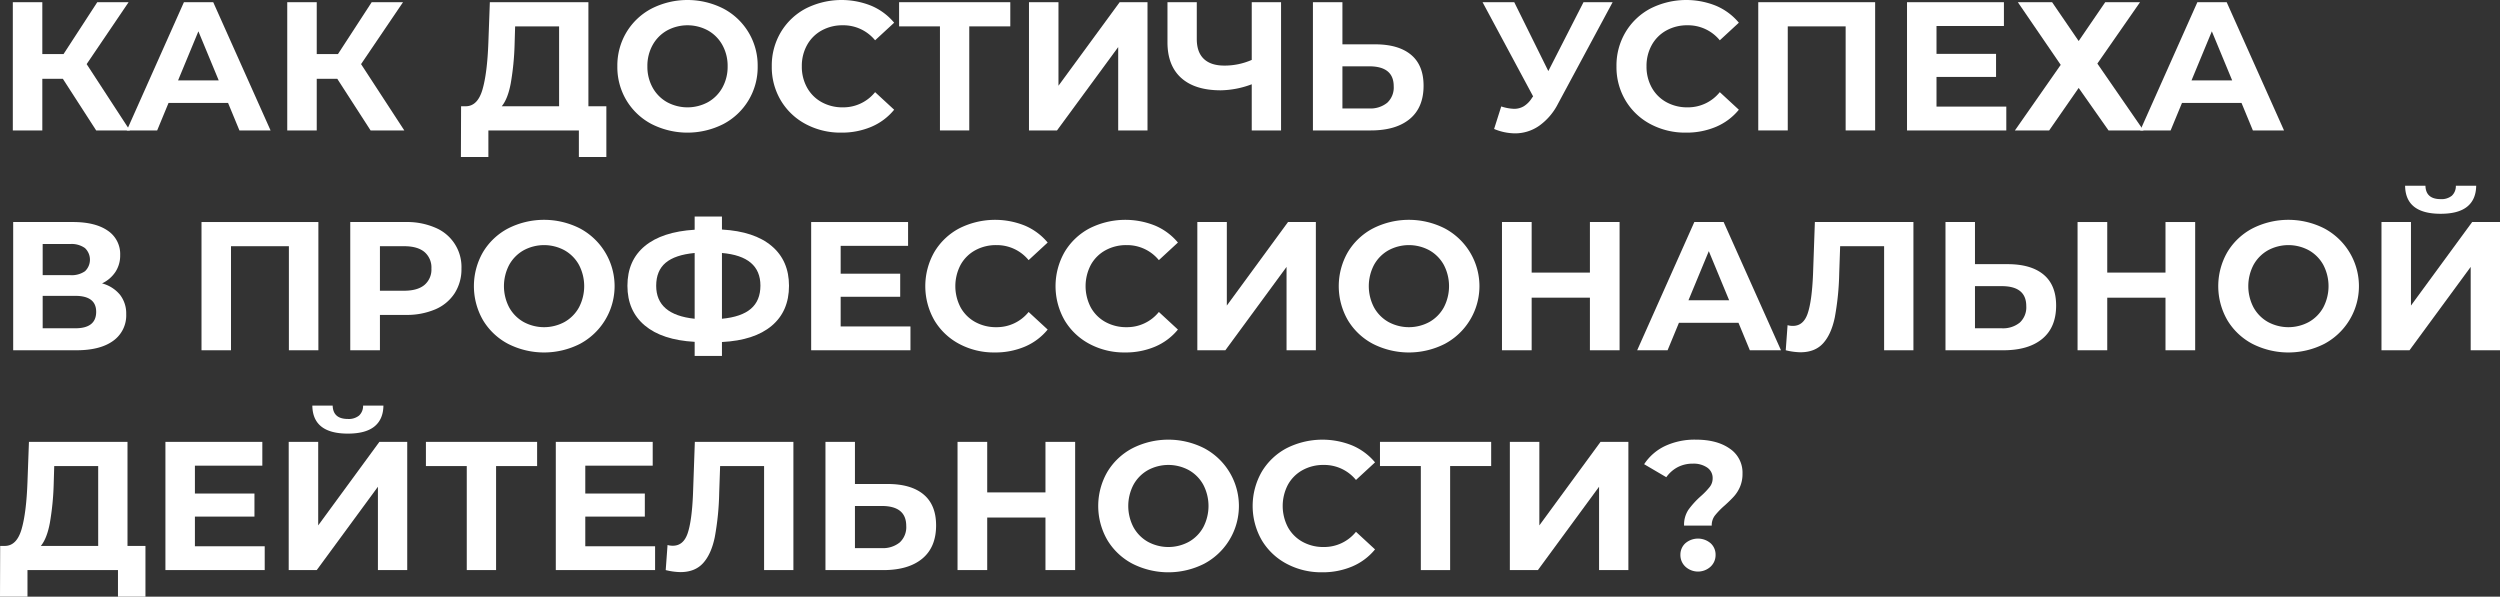 <?xml version="1.0" encoding="UTF-8"?> <svg xmlns="http://www.w3.org/2000/svg" viewBox="0 0 955.282 227.99"><rect x="0" y="0" width="955.282" height="227.99" fill="#333333" stroke="none"/> <g id="Слой_2" data-name="Слой 2"> <g id="Слой_1-2" data-name="Слой 1"> <path d="M25.061,39.759H17.221V59.499H5.95v-49H17.221V30.309h8.119L38.221,10.499H50.19L34.16,34.159,50.68,59.499H37.801Z" transform="translate(-1.051 -9.659)" style="fill:#fff"></path> <path d="M88.199,48.999h-22.75l-4.34,10.5H49.489l21.84-49H82.529l21.91,49H92.539Zm-3.57-8.61L76.859,21.629,69.09,40.389Z" transform="translate(-1.051 -9.659)" style="fill:#fff"></path> <path d="M129.92,39.759H122.079V59.499H110.81v-49H122.079V30.309h8.12L143.079,10.499h11.97l-16.029,23.66L155.539,59.499H142.659Z" transform="translate(-1.051 -9.659)" style="fill:#fff"></path> <path d="M232.747,50.259V69.649h-10.5V59.499H187.668V69.649h-10.5l.069-19.391h1.96q4.411-.139,6.23-6.439,1.819-6.3,2.24-17.99l.56-15.33H225.888V50.259ZM196.207,41.544q-1.119,5.917-3.43,8.715H214.688V19.739H197.888l-.21,7.14A102.996,102.996,0,0,1,196.207,41.544Z" transform="translate(-1.051 -9.659)" style="fill:#fff"></path> <path d="M250.002,57.049a24.412,24.412,0,0,1-9.59-9.064A24.745,24.745,0,0,1,236.947,34.999a24.747,24.747,0,0,1,3.465-12.985,24.426,24.426,0,0,1,9.59-9.064,30.325,30.325,0,0,1,27.475,0A24.517,24.517,0,0,1,290.567,34.999a24.517,24.517,0,0,1-13.091,22.05,30.325,30.325,0,0,1-27.475,0Zm21.596-8.365a14.317,14.317,0,0,0,5.494-5.564,16.356,16.356,0,0,0,1.995-8.12,16.359,16.359,0,0,0-1.995-8.12,14.317,14.317,0,0,0-5.494-5.564,16.403,16.403,0,0,0-15.681,0,14.306,14.306,0,0,0-5.495,5.564,16.359,16.359,0,0,0-1.995,8.12,16.356,16.356,0,0,0,1.995,8.12,14.306,14.306,0,0,0,5.495,5.564,16.403,16.403,0,0,0,15.681,0Z" transform="translate(-1.051 -9.659)" style="fill:#fff"></path> <path d="M308.941,57.084a24.281,24.281,0,0,1-9.52-9.03A24.868,24.868,0,0,1,295.957,34.999a24.873,24.873,0,0,1,3.465-13.055,24.281,24.281,0,0,1,9.52-9.03,30.379,30.379,0,0,1,25.131-1.015,23.079,23.079,0,0,1,8.645,6.439l-7.28,6.72a15.656,15.656,0,0,0-12.319-5.739,16.356,16.356,0,0,0-8.12,1.995,14.178,14.178,0,0,0-5.565,5.564,16.359,16.359,0,0,0-1.995,8.12,16.356,16.356,0,0,0,1.995,8.12,14.178,14.178,0,0,0,5.565,5.564,16.356,16.356,0,0,0,8.12,1.995,15.575,15.575,0,0,0,12.319-5.81l7.28,6.72a22.675,22.675,0,0,1-8.68,6.51,28.82,28.82,0,0,1-11.551,2.24A28.142,28.142,0,0,1,308.941,57.084Z" transform="translate(-1.051 -9.659)" style="fill:#fff"></path> <path d="M387.098,19.739H371.418V59.499H360.217V19.739H344.607V10.499h42.49Z" transform="translate(-1.051 -9.659)" style="fill:#fff"></path> <path d="M394.237,10.499h11.27V42.419L428.887,10.499h10.641v49H428.327V27.649L404.947,59.499h-10.71Z" transform="translate(-1.051 -9.659)" style="fill:#fff"></path> <path d="M490.558,10.499v49h-11.2V41.859A34.865,34.865,0,0,1,467.527,44.169q-9.87,0-15.12-4.725-5.25-4.726-5.25-13.615V10.499h11.2V24.569q0,5.039,2.695,7.595,2.694,2.556,7.805,2.555a25.627,25.627,0,0,0,10.5-2.17V10.499Z" transform="translate(-1.051 -9.659)" style="fill:#fff"></path> <path d="M540.223,30.589q4.793,3.99,4.795,11.83,0,8.331-5.285,12.705-5.287,4.375-14.875,4.375H502.737v-49h11.271V26.599h12.459Q535.427,26.599,540.223,30.589Zm-9.101,18.34a7.913,7.913,0,0,0,2.485-6.3q0-7.629-9.38-7.63H514.008V51.099h10.22A10.133,10.133,0,0,0,531.122,48.929Z" transform="translate(-1.051 -9.659)" style="fill:#fff"></path> <path d="M617.256,10.499,596.396,49.279a23.234,23.234,0,0,1-7.246,8.47,16.084,16.084,0,0,1-9.205,2.87,21.143,21.143,0,0,1-7.979-1.68l2.729-8.61a17.202,17.202,0,0,0,4.9.91,7.157,7.157,0,0,0,3.78-1.016,9.834,9.834,0,0,0,3.079-3.185l.421-.56L567.556,10.499H579.666l13.02,26.32L606.126,10.499Z" transform="translate(-1.051 -9.659)" style="fill:#fff"></path> <path d="M631.711,57.084a24.281,24.281,0,0,1-9.52-9.03A24.868,24.868,0,0,1,618.727,34.999a24.873,24.873,0,0,1,3.465-13.055,24.281,24.281,0,0,1,9.52-9.03,30.379,30.379,0,0,1,25.131-1.015,23.079,23.079,0,0,1,8.645,6.439l-7.28,6.72a15.656,15.656,0,0,0-12.319-5.739,16.36,16.36,0,0,0-8.121,1.995,14.182,14.182,0,0,0-5.564,5.564,16.359,16.359,0,0,0-1.995,8.12,16.356,16.356,0,0,0,1.995,8.12,14.182,14.182,0,0,0,5.564,5.564,16.36,16.36,0,0,0,8.121,1.995,15.575,15.575,0,0,0,12.319-5.81l7.28,6.72a22.675,22.675,0,0,1-8.68,6.51,28.823,28.823,0,0,1-11.551,2.24A28.142,28.142,0,0,1,631.711,57.084Z" transform="translate(-1.051 -9.659)" style="fill:#fff"></path> <path d="M717.566,10.499v49H706.296V19.739H684.176V59.499H672.906v-49Z" transform="translate(-1.051 -9.659)" style="fill:#fff"></path> <path d="M767.686,50.399V59.499H729.746v-49h37.029v9.1H741.016V30.239h22.75v8.819h-22.75V50.399Z" transform="translate(-1.051 -9.659)" style="fill:#fff"></path> <path d="M785.186,10.499l10.15,14.84L805.486,10.499h13.299l-16.309,23.45L820.115,59.499H806.746L795.336,43.259,784.066,59.499H770.977l17.5-25.06L772.096,10.499Z" transform="translate(-1.051 -9.659)" style="fill:#fff"></path> <path d="M857.564,48.999h-22.75l-4.34,10.5H818.855l21.84-49h11.199l21.91,49H861.904Zm-3.569-8.61-7.771-18.76-7.77,18.76Z" transform="translate(-1.051 -9.659)" style="fill:#fff"></path> <path d="M46.9,122.289a11.594,11.594,0,0,1,2.38,7.42,11.898,11.898,0,0,1-4.935,10.15q-4.937,3.64-14.105,3.64H6.09v-49H28.91q8.54,0,13.3,3.29A10.727,10.727,0,0,1,46.971,107.169a11.385,11.385,0,0,1-1.82,6.405,12.562,12.562,0,0,1-5.11,4.375A13.249,13.249,0,0,1,46.9,122.289Zm-29.54-7.49H27.93a8.854,8.854,0,0,0,5.601-1.505,6.092,6.092,0,0,0-.035-8.854,8.739,8.739,0,0,0-5.565-1.54H17.36Zm20.44,14q0-6.089-7.98-6.09h-12.46v12.39h12.46Q37.801,135.099,37.801,128.799Z" transform="translate(-1.051 -9.659)" style="fill:#fff"></path> <path d="M122.709,94.499v49H111.439V103.739H89.319V143.499H78.049v-49Z" transform="translate(-1.051 -9.659)" style="fill:#fff"></path> <path d="M167.404,96.669a16.213,16.213,0,0,1,9.975,15.61,17.023,17.023,0,0,1-2.59,9.415,16.509,16.509,0,0,1-7.385,6.16,27.606,27.606,0,0,1-11.306,2.135h-9.87V143.499H134.889v-49h21.21A27.232,27.232,0,0,1,167.404,96.669Zm-4.166,21.875a7.678,7.678,0,0,0,2.66-6.265,7.761,7.761,0,0,0-2.66-6.335q-2.66-2.206-7.77-2.205h-9.24V120.749h9.24Q160.578,120.749,163.238,118.544Z" transform="translate(-1.051 -9.659)" style="fill:#fff"></path> <path d="M195.193,141.049a24.412,24.412,0,0,1-9.59-9.064,26.065,26.065,0,0,1,0-25.971,24.426,24.426,0,0,1,9.59-9.064,30.327,30.327,0,0,1,27.476,0,24.991,24.991,0,0,1,0,44.1,30.327,30.327,0,0,1-27.476,0Zm21.596-8.365a14.304,14.304,0,0,0,5.494-5.564,17.514,17.514,0,0,0,0-16.24,14.304,14.304,0,0,0-5.494-5.564,16.403,16.403,0,0,0-15.681,0,14.306,14.306,0,0,0-5.495,5.564,17.53,17.53,0,0,0,0,16.24,14.306,14.306,0,0,0,5.495,5.564,16.403,16.403,0,0,0,15.681,0Z" transform="translate(-1.051 -9.659)" style="fill:#fff"></path> <path d="M295.924,134.154q-6.615,5.565-19.006,6.194V145.669H266.488V140.279q-12.46-.699-19.074-6.266-6.615-5.565-6.615-15.154,0-9.661,6.615-15.155,6.614-5.495,19.074-6.265v-5.04H276.918v4.97q12.391.7,19.006,6.3,6.615,5.602,6.615,15.19Q302.539,128.589,295.924,134.154ZM266.488,131.459V106.329q-7.491.7-11.095,3.745-3.606,3.045-3.604,8.785Q251.789,129.92,266.488,131.459Zm21.49-3.815q3.639-3.113,3.64-8.854,0-11.199-14.7-12.46V131.459Q284.337,130.76,287.979,127.644Z" transform="translate(-1.051 -9.659)" style="fill:#fff"></path> <path d="M348.948,134.399V143.499H311.008v-49h37.03v9.1H322.278v10.641h22.75v8.819h-22.75v11.341Z" transform="translate(-1.051 -9.659)" style="fill:#fff"></path> <path d="M367.603,141.084a24.281,24.281,0,0,1-9.52-9.03,26.319,26.319,0,0,1,0-26.109,24.281,24.281,0,0,1,9.52-9.03,30.377,30.377,0,0,1,25.13-1.015,23.083,23.083,0,0,1,8.646,6.439l-7.28,6.72a15.658,15.658,0,0,0-12.32-5.739,16.353,16.353,0,0,0-8.119,1.995,14.172,14.172,0,0,0-5.565,5.564,17.522,17.522,0,0,0,0,16.24,14.172,14.172,0,0,0,5.565,5.564,16.353,16.353,0,0,0,8.119,1.995,15.576,15.576,0,0,0,12.32-5.81l7.28,6.72a22.679,22.679,0,0,1-8.681,6.51,28.812,28.812,0,0,1-11.55,2.24A28.142,28.142,0,0,1,367.603,141.084Z" transform="translate(-1.051 -9.659)" style="fill:#fff"></path> <path d="M417.373,141.084a24.284,24.284,0,0,1-9.521-9.03,26.326,26.326,0,0,1,0-26.109,24.284,24.284,0,0,1,9.521-9.03,30.375,30.375,0,0,1,25.129-1.015,23.075,23.075,0,0,1,8.646,6.439l-7.28,6.72a15.657,15.657,0,0,0-12.32-5.739,16.355,16.355,0,0,0-8.119,1.995,14.172,14.172,0,0,0-5.565,5.564,17.522,17.522,0,0,0,0,16.24,14.172,14.172,0,0,0,5.565,5.564,16.355,16.355,0,0,0,8.119,1.995,15.575,15.575,0,0,0,12.32-5.81l7.28,6.72a22.683,22.683,0,0,1-8.68,6.51,28.819,28.819,0,0,1-11.55,2.24A28.139,28.139,0,0,1,417.373,141.084Z" transform="translate(-1.051 -9.659)" style="fill:#fff"></path> <path d="M458.567,94.499h11.271V126.419L493.217,94.499h10.641v49H492.657V111.649L469.277,143.499h-10.71Z" transform="translate(-1.051 -9.659)" style="fill:#fff"></path> <path d="M525.662,141.049a24.412,24.412,0,0,1-9.59-9.064,26.065,26.065,0,0,1,0-25.971,24.426,24.426,0,0,1,9.59-9.064,30.325,30.325,0,0,1,27.475,0,24.991,24.991,0,0,1,0,44.1,30.325,30.325,0,0,1-27.475,0Zm21.596-8.365a14.317,14.317,0,0,0,5.494-5.564,17.522,17.522,0,0,0,0-16.24,14.317,14.317,0,0,0-5.494-5.564,16.403,16.403,0,0,0-15.681,0,14.306,14.306,0,0,0-5.495,5.564,17.522,17.522,0,0,0,0,16.24,14.306,14.306,0,0,0,5.495,5.564,16.403,16.403,0,0,0,15.681,0Z" transform="translate(-1.051 -9.659)" style="fill:#fff"></path> <path d="M619.916,94.499v49H608.576V123.409H586.316V143.499H574.977v-49h11.34v19.32h22.26V94.499Z" transform="translate(-1.051 -9.659)" style="fill:#fff"></path> <path d="M665.346,132.999h-22.75l-4.34,10.5H626.637l21.84-49h11.199l21.91,49H669.686Zm-3.569-8.61-7.771-18.76-7.77,18.76Z" transform="translate(-1.051 -9.659)" style="fill:#fff"></path> <path d="M732.195,94.499v49H720.995V103.739H704.195L703.846,113.959a104.772,104.772,0,0,1-1.68,16.905q-1.332,6.475-4.445,9.939-3.117,3.466-8.715,3.465a25.26,25.26,0,0,1-5.601-.77l.7-9.59a6.883,6.883,0,0,0,2.029.28q4.061,0,5.67-4.796,1.611-4.793,2.031-15.015l.699-19.88Z" transform="translate(-1.051 -9.659)" style="fill:#fff"></path> <path d="M781.93,114.589q4.794,3.99,4.795,11.83,0,8.331-5.285,12.705-5.285,4.375-14.875,4.375H744.445v-49h11.27v16.1h12.46Q777.135,110.599,781.93,114.589Zm-9.1,18.34a7.912,7.912,0,0,0,2.484-6.3q0-7.629-9.379-7.63H755.715v16.1h10.221A10.133,10.133,0,0,0,772.83,132.929Z" transform="translate(-1.051 -9.659)" style="fill:#fff"></path> <path d="M839.854,94.499v49H828.515V123.409H806.255V143.499H794.914v-49h11.341v19.32h22.26V94.499Z" transform="translate(-1.051 -9.659)" style="fill:#fff"></path> <path d="M861.729,141.049a24.412,24.412,0,0,1-9.59-9.064,26.065,26.065,0,0,1,0-25.971,24.426,24.426,0,0,1,9.59-9.064,30.325,30.325,0,0,1,27.475,0,24.991,24.991,0,0,1,0,44.1,30.325,30.325,0,0,1-27.475,0Zm21.596-8.365a14.317,14.317,0,0,0,5.494-5.564,17.522,17.522,0,0,0,0-16.24,14.317,14.317,0,0,0-5.494-5.564,16.403,16.403,0,0,0-15.681,0,14.306,14.306,0,0,0-5.495,5.564,17.53,17.53,0,0,0,0,16.24,14.306,14.306,0,0,0,5.495,5.564,16.403,16.403,0,0,0,15.681,0Z" transform="translate(-1.051 -9.659)" style="fill:#fff"></path> <path d="M911.043,94.499H922.312V126.419L945.693,94.499H956.333v49h-11.2V111.649L921.753,143.499h-10.71Zm9.03-13.86h7.771q.138,5.111,5.81,5.11a6.269,6.269,0,0,0,4.271-1.295,5.015,5.015,0,0,0,1.539-3.815h7.77q-.07,5.25-3.43,7.98-3.36,2.73-10.149,2.729Q920.213,91.349,920.073,80.639Z" transform="translate(-1.051 -9.659)" style="fill:#fff"></path> <path d="M56.63,218.259v19.391h-10.5V227.499H11.551v10.15h-10.5l.069-19.391h1.96q4.411-.139,6.23-6.439,1.819-6.3,2.24-17.99l.56-15.33H49.771v39.76Zm-36.54-8.715q-1.119,5.916-3.43,8.715H38.57V187.739H21.771l-.21,7.14A102.997,102.997,0,0,1,20.09,209.544Z" transform="translate(-1.051 -9.659)" style="fill:#fff"></path> <path d="M102.2,218.399V227.499H64.26v-49H101.29v9.1H75.53v10.641h22.75v8.819h-22.75v11.341Z" transform="translate(-1.051 -9.659)" style="fill:#fff"></path> <path d="M111.369,178.499h11.27V210.419L146.02,178.499h10.64v49H145.459V195.649L122.079,227.499h-10.71Zm9.03-13.86H128.169q.139,5.111,5.81,5.11a6.267,6.267,0,0,0,4.271-1.295,5.015,5.015,0,0,0,1.54-3.815h7.77q-.07,5.25-3.43,7.98-3.36,2.73-10.15,2.729Q120.54,175.349,120.399,164.639Z" transform="translate(-1.051 -9.659)" style="fill:#fff"></path> <path d="M206.289,187.739H190.609V227.499h-11.2V187.739H163.799V178.499h42.49Z" transform="translate(-1.051 -9.659)" style="fill:#fff"></path> <path d="M251.368,218.399V227.499H213.429v-49H250.459v9.1H224.698v10.641h22.75v8.819h-22.75v11.341Z" transform="translate(-1.051 -9.659)" style="fill:#fff"></path> <path d="M304.218,178.499v49H293.018V187.739H276.218l-.351,10.22a104.438,104.438,0,0,1-1.68,16.905q-1.33,6.475-4.445,9.939-3.114,3.466-8.715,3.465a25.274,25.274,0,0,1-5.6-.77l.7-9.59a6.881,6.881,0,0,0,2.03.28q4.058,0,5.67-4.796,1.608-4.793,2.029-15.015l.7-19.88Z" transform="translate(-1.051 -9.659)" style="fill:#fff"></path> <path d="M353.952,198.589q4.794,3.99,4.796,11.83,0,8.331-5.285,12.705-5.287,4.375-14.875,4.375H316.468v-49H327.737v16.1h12.46Q349.156,194.599,353.952,198.589Zm-9.1,18.34a7.916,7.916,0,0,0,2.485-6.3q0-7.629-9.381-7.63H327.737v16.1H337.957A10.134,10.134,0,0,0,344.853,216.929Z" transform="translate(-1.051 -9.659)" style="fill:#fff"></path> <path d="M411.877,178.499v49H400.537V207.409H378.277V227.499H366.938v-49h11.34v19.32h22.26V178.499Z" transform="translate(-1.051 -9.659)" style="fill:#fff"></path> <path d="M433.751,225.049a24.405,24.405,0,0,1-9.59-9.064,26.059,26.059,0,0,1,0-25.971,24.419,24.419,0,0,1,9.59-9.064,30.325,30.325,0,0,1,27.475,0,24.99,24.99,0,0,1,0,44.1,30.325,30.325,0,0,1-27.475,0Zm21.595-8.365a14.313,14.313,0,0,0,5.495-5.564,17.522,17.522,0,0,0,0-16.24,14.313,14.313,0,0,0-5.495-5.564,16.401,16.401,0,0,0-15.68,0,14.306,14.306,0,0,0-5.495,5.564,17.522,17.522,0,0,0,0,16.24,14.306,14.306,0,0,0,5.495,5.564,16.401,16.401,0,0,0,15.68,0Z" transform="translate(-1.051 -9.659)" style="fill:#fff"></path> <path d="M492.69,225.084a24.281,24.281,0,0,1-9.52-9.03,26.319,26.319,0,0,1,0-26.109,24.281,24.281,0,0,1,9.52-9.03,30.377,30.377,0,0,1,25.13-1.015,23.083,23.083,0,0,1,8.646,6.439l-7.28,6.72a15.658,15.658,0,0,0-12.32-5.739,16.353,16.353,0,0,0-8.119,1.995,14.172,14.172,0,0,0-5.565,5.564,17.522,17.522,0,0,0,0,16.24,14.172,14.172,0,0,0,5.565,5.564,16.353,16.353,0,0,0,8.119,1.995,15.576,15.576,0,0,0,12.32-5.81l7.28,6.72a22.679,22.679,0,0,1-8.681,6.51,28.812,28.812,0,0,1-11.55,2.24A28.142,28.142,0,0,1,492.69,225.084Z" transform="translate(-1.051 -9.659)" style="fill:#fff"></path> <path d="M570.847,187.739H555.166V227.499H543.967V187.739H528.356V178.499h42.49Z" transform="translate(-1.051 -9.659)" style="fill:#fff"></path> <path d="M577.986,178.499h11.27V210.419L612.637,178.499h10.639v49H612.076V195.649L588.695,227.499h-10.709Z" transform="translate(-1.051 -9.659)" style="fill:#fff"></path> <path d="M646.201,204.469a32.157,32.157,0,0,1,4.795-5.25,28.02,28.02,0,0,0,3.395-3.535,5.255,5.255,0,0,0,1.085-3.255,4.802,4.802,0,0,0-2.065-4.095,9.131,9.131,0,0,0-5.494-1.505,12.21,12.21,0,0,0-5.846,1.365,12.459,12.459,0,0,0-4.305,3.814l-8.47-4.97a19.615,19.615,0,0,1,7.944-6.93,26.712,26.712,0,0,1,11.865-2.45q8.049,0,12.915,3.43a11.005,11.005,0,0,1,4.865,9.521,12.546,12.546,0,0,1-.944,5.04,13.363,13.363,0,0,1-2.311,3.675q-1.365,1.506-3.535,3.465a29.402,29.402,0,0,0-3.779,3.885,6.138,6.138,0,0,0-1.191,3.815H644.556A10.347,10.347,0,0,1,646.201,204.469Zm-1.121,21.735a6.032,6.032,0,0,1-1.924-4.515,5.86,5.86,0,0,1,1.89-4.445,7.426,7.426,0,0,1,9.659,0,5.861,5.861,0,0,1,1.891,4.445,6.036,6.036,0,0,1-1.925,4.515,7.127,7.127,0,0,1-9.591,0Z" transform="translate(-1.051 -9.659)" style="fill:#fff"></path> </g> </g> </svg> 